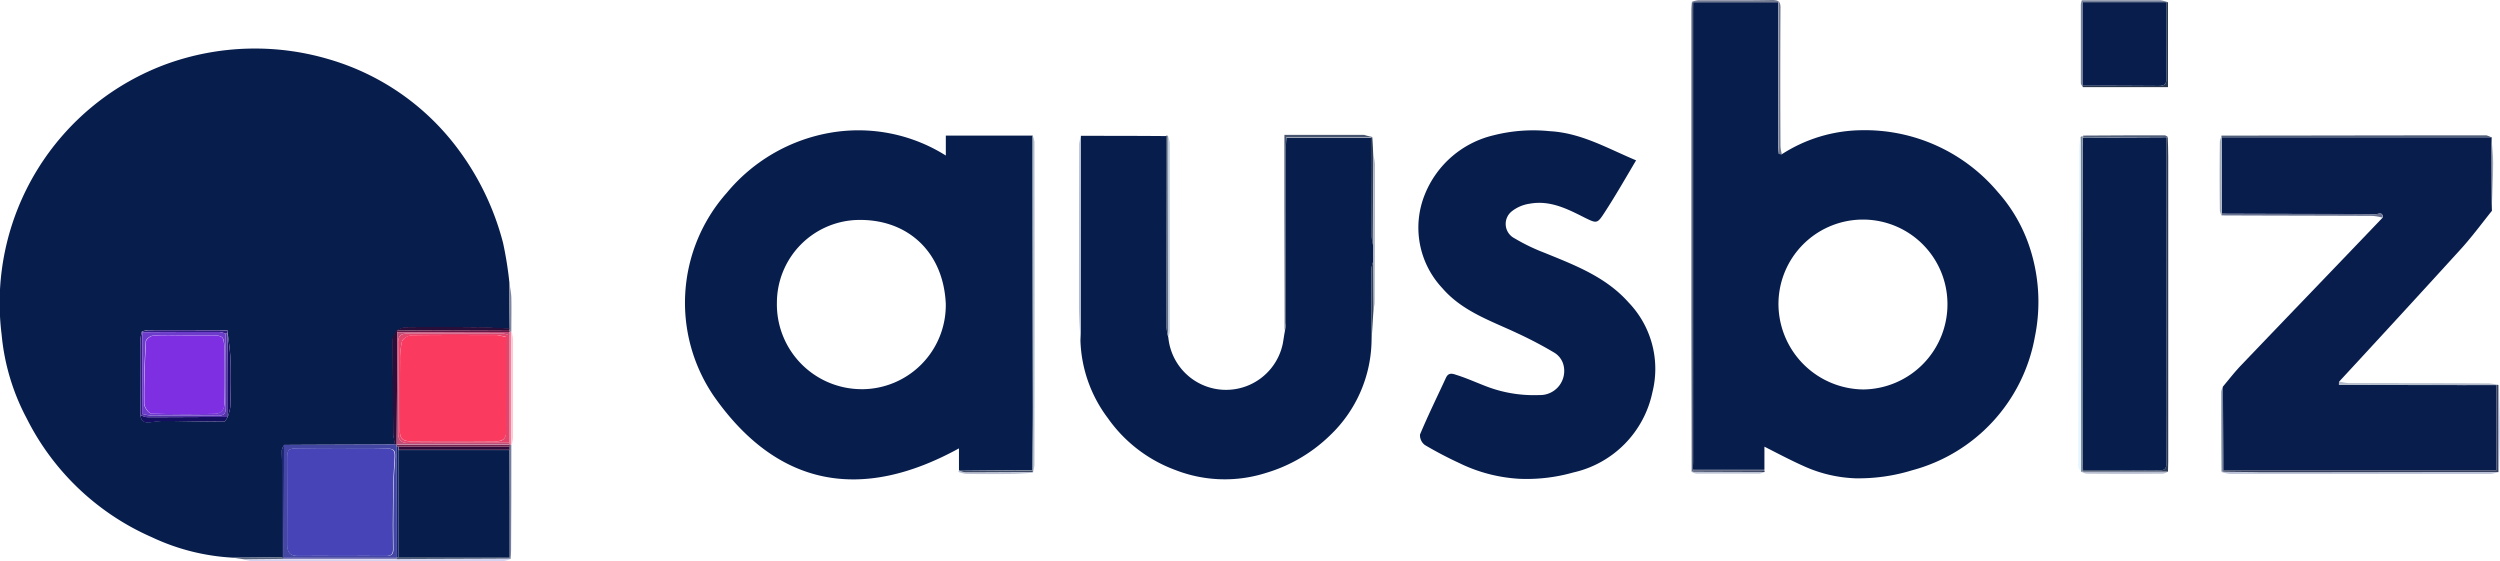 <svg xmlns="http://www.w3.org/2000/svg" width="222.792" height="50" viewBox="0 0 222.792 50">
  <g id="Group_117" data-name="Group 117" transform="translate(-68.693 -41.61)">
    <g id="Group_116" data-name="Group 116" transform="translate(68.693 41.61)">
      <path id="Path_2159" data-name="Path 2159" d="M114.088,64.468a32.417,32.417,0,0,0-.564-3.536,24.048,24.048,0,0,0-4.1-8.482,21.983,21.983,0,0,0-11.475-7.9,23.178,23.178,0,0,0-14.338.412A22.681,22.681,0,0,0,68.839,69.11a19.74,19.74,0,0,0,2.234,7.462,22.623,22.623,0,0,0,11.15,10.586,19.287,19.287,0,0,0,7.2,1.822c1.475,0,2.95-.022,4.425-.043V81.084c0-.564-.043-1.106-.043-1.649a1.252,1.252,0,0,1,.217-.5c3.3-.022,6.573-.022,9.87-.043a1.09,1.09,0,0,0-.043-.26c-.022-.087-.022-.174-.043-.26a.89.89,0,0,1-.022-.239v-.282c-.043-2.755-.087-5.51-.087-8.286,0-.282.26-.542.39-.824a1.972,1.972,0,0,1,.716-.282c2.061-.022,4.143-.022,6.2,0,1.041,0,2.082.087,3.124.13C114.088,67.18,114.088,65.835,114.088,64.468Zm-24.859,11a4.4,4.4,0,0,1-.26,1.02c-.108.13-.2.369-.3.369-1.8,0-3.6-.043-5.38-.065a9.92,9.92,0,0,0-1.128.108c-.5.087-.868-.022-.954-.586V69.544a4.142,4.142,0,0,1,.13-.716,2.649,2.649,0,0,1,.564-.13h7.05c.108.889.26,1.779.282,2.668C89.272,72.755,89.272,74.1,89.229,75.466Z" transform="translate(-68.693 -39.284)" fill="#071d4c"/>
      <path id="Path_2160" data-name="Path 2160" d="M168.262,63.566a13.952,13.952,0,0,0-2.842-4.946,15.477,15.477,0,0,0-12.148-5.51,13.353,13.353,0,0,0-7.115,2.148c-.087-.022-.26-.022-.26-.043-.022-.217-.043-.456-.043-.672V41.7h-7.592c-.022.325-.022.651-.022.976V82.7c0,.217,0,.456.022.672h6.356V81.31c1.236.629,2.386,1.236,3.557,1.757a12.161,12.161,0,0,0,4.534,1.063,16.231,16.231,0,0,0,5.076-.716,15.052,15.052,0,0,0,10.933-11.887A15.538,15.538,0,0,0,168.262,63.566ZM153.446,76.212a7.644,7.644,0,0,1-7.571-7.31,7.53,7.53,0,1,1,15.054-.325A7.588,7.588,0,0,1,153.446,76.212Z" transform="translate(12.622 -41.505)" fill="#071d4c"/>
      <path id="Path_2161" data-name="Path 2161" d="M127.831,47.436h-7.744v1.779A14.624,14.624,0,0,0,109.7,47.2a15.4,15.4,0,0,0-9.132,5.336A14.749,14.749,0,0,0,99.436,70.69c5.705,8.113,13.189,9.371,21.822,4.62v1.974c.043,0,.087.022.13.022,2.147-.022,4.3-.043,6.443-.043,0-1.887.022-3.753.022-5.64C127.831,63.554,127.831,55.506,127.831,47.436Zm-15.293,22.6a7.557,7.557,0,0,1-7.505-7.722,7.389,7.389,0,0,1,7.05-7.354c4.512-.174,7.787,2.777,8,7.462A7.493,7.493,0,0,1,112.538,70.039Z" transform="translate(-35.798 -35.354)" fill="#071d4c"/>
      <path id="Path_2162" data-name="Path 2162" d="M184.46,69.344v7.592H160.1c0-2.495-.022-4.967-.022-7.462.542-.651,1.063-1.323,1.649-1.931,4.187-4.382,8.395-8.742,12.581-13.124.043-.564-.412-.3-.607-.3-4.577-.022-9.154-.022-13.731-.043V47.262H184l.022-.022c0,2.191,0,4.382.022,6.573-.954,1.193-1.865,2.43-2.885,3.536q-5.336,5.857-10.716,11.67a1.435,1.435,0,0,1-.022.3h.607Q177.736,69.355,184.46,69.344Z" transform="translate(38.028 -35.027)" fill="#081d4c"/>
      <path id="Path_2163" data-name="Path 2163" d="M139.024,58.99v6.464a11.894,11.894,0,0,1-3.709,8.438,13.8,13.8,0,0,1-5.705,3.341,12.109,12.109,0,0,1-8.069-.26,12.724,12.724,0,0,1-6.03-4.642,12.079,12.079,0,0,1-2.43-6.876c0-.282.022-.564.022-.824q0-8.72.022-17.44c2.538,0,5.054,0,7.592.022q0,8.46.022,16.92a5.99,5.99,0,0,0,.13.868c.022.043.022.108.043.152a5.166,5.166,0,0,0,10.2.564c.065-.347.108-.694.174-1.041a5.929,5.929,0,0,0,.108-.868V48.231c0-.282.022-.586.043-.868h7.549c0,2.907.022,5.792.043,8.7a5.989,5.989,0,0,0,.13.868v1.518A1.988,1.988,0,0,0,139.024,58.99Z" transform="translate(-16.795 -35.086)" fill="#071d4c"/>
      <path id="Path_2164" data-name="Path 2164" d="M147.821,70.283a9.274,9.274,0,0,1-7.05,7.158,15.178,15.178,0,0,1-4.816.564A13.929,13.929,0,0,1,130.6,76.6a34.252,34.252,0,0,1-3.059-1.605,1.091,1.091,0,0,1-.434-.933c.716-1.714,1.54-3.384,2.321-5.076.26-.542.694-.3,1.041-.2.8.26,1.584.607,2.364.911a11.815,11.815,0,0,0,4.9.846,2.15,2.15,0,0,0,2.126-2.8,1.823,1.823,0,0,0-.781-.976,35.717,35.717,0,0,0-3.254-1.714c-2.386-1.128-4.924-1.952-6.725-4.035a7.879,7.879,0,0,1-1.562-8.351,8.776,8.776,0,0,1,6.117-5.271,14.4,14.4,0,0,1,5.011-.369c2.8.152,5.119,1.518,7.7,2.6-.954,1.605-1.866,3.21-2.863,4.729-.607.933-.672.889-1.735.369-1.54-.781-3.08-1.562-4.881-1.236a3.341,3.341,0,0,0-1.562.651,1.435,1.435,0,0,0,.2,2.43,17.092,17.092,0,0,0,2.69,1.3c2.712,1.106,5.466,2.148,7.484,4.425A8.54,8.54,0,0,1,147.821,70.283Z" transform="translate(-0.561 -35.337)" fill="#071d4c"/>
      <path id="Path_2165" data-name="Path 2165" d="M138.332,83.414v.13h-.13c0-5.206-.022-10.412-.022-15.6V42.459c0-.26.022-.5.043-.759a.424.424,0,0,1,.152.022c-.022.325-.022.651-.022.976V82.72A3.712,3.712,0,0,0,138.332,83.414Z" transform="translate(12.552 -41.505)" fill="#5b6781"/>
      <path id="Path_2166" data-name="Path 2166" d="M161.862,48.985V76.144c0,.3-.022.607-.022.911H154.27v-.13c2.256,0,4.512,0,6.768.022.542,0,.672-.2.672-.716-.022-3.037,0-6.1,0-9.132q0-9.924-.022-19.848h.13C161.841,47.814,161.862,48.4,161.862,48.985Z" transform="translate(31.364 -35.016)" fill="#2d3b54"/>
      <path id="Path_2167" data-name="Path 2167" d="M154.33,77.1c-.087-.174-.26-.347-.26-.521q.033-14.187.087-28.395a7.2,7.2,0,0,1,.13-.954c0,.26.022.5.022.759Q154.341,62.566,154.33,77.1Z" transform="translate(31.13 -35.039)" fill="#e5f6ff"/>
      <path id="Path_2168" data-name="Path 2168" d="M111.284,76.574a3.459,3.459,0,0,1-.13.651c-.022-.022-.022-.043-.043-.065v-.152c0-1.887.022-3.753.022-5.64,0-8.069-.022-16.139-.022-24.208a2.137,2.137,0,0,1,.174.607Q111.316,62.214,111.284,76.574Z" transform="translate(-19.099 -35.121)" fill="#b1bccc"/>
      <path id="Path_2169" data-name="Path 2169" d="M154.365,76c0,.325.022.651.022,1v.13h-.152l-.022.022q0-14.544-.022-29.089c0-.26,0-.5-.022-.759a.761.761,0,0,1,.174-.108.369.369,0,0,0,.022.152c0,.282-.022.564-.022.824Q154.376,62.092,154.365,76Z" transform="translate(31.247 -35.086)" fill="#738497"/>
      <path id="Path_2170" data-name="Path 2170" d="M129.313,47.345c-.043,0-.087.022-.13.022h-7.549c-.022.3-.043.586-.043.868V63.809c0,.282-.087.586-.108.868,0-4.338-.022-8.677-.022-13.015V47.15h7.093A7.76,7.76,0,0,0,129.313,47.345Z" transform="translate(-6.998 -35.133)" fill="#485570"/>
      <path id="Path_2171" data-name="Path 2171" d="M184.679,61.022c-.108.022-.2.043-.3.065a2.008,2.008,0,0,1-.5.087H160.731A3.369,3.369,0,0,1,159.95,61h.152c1.106,0,2.234.022,3.341.022,7.05,0,14.1-.022,21.15-.022C184.635,61,184.657,61,184.679,61.022Z" transform="translate(38.005 -18.939)" fill="#bcc2d7"/>
      <path id="Path_2172" data-name="Path 2172" d="M184,47.344H159.969a.183.183,0,0,1,0-.152c6.9,0,13.818-.022,20.716-.022h2.885A1.812,1.812,0,0,1,184,47.344Z" transform="translate(38.008 -35.109)" fill="#515e79"/>
      <path id="Path_2173" data-name="Path 2173" d="M102.471,64.57a2.626,2.626,0,0,1-.672.2H79.391a3.459,3.459,0,0,1-.651-.13c1.171-.022,2.343-.022,3.492-.043H92.3c3.341,0,6.681,0,10.043-.022Z" transform="translate(-56.946 -14.765)" fill="#d3d5f2"/>
      <path id="Path_2174" data-name="Path 2174" d="M146.238,55.363c-.087-.022-.26-.022-.26-.043-.022-.217-.043-.456-.043-.672V41.805h-7.592c-.043,0-.087-.022-.152-.022a2.055,2.055,0,0,1,.629-.152c2.191,0,4.36.022,6.551-.022.629,0,.759.217.738.781-.022,4.035-.022,8.069,0,12.082A2.94,2.94,0,0,0,146.238,55.363Z" transform="translate(12.563 -41.61)" fill="#717a91"/>
      <path id="Path_2175" data-name="Path 2175" d="M113.194,47.18q0,8.72-.022,17.44c0,.282-.022.564-.022.824-.043-1.063-.13-2.1-.13-3.167q0-7.158.022-14.317A4.962,4.962,0,0,1,113.194,47.18Z" transform="translate(-16.866 -35.098)" fill="#b1bbd1"/>
      <path id="Path_2176" data-name="Path 2176" d="M116.844,64.654a1.723,1.723,0,0,1-.13.477c-.022-.043-.022-.108-.043-.152V47.17a2.714,2.714,0,0,1,.174.694Q116.844,56.291,116.844,64.654Z" transform="translate(-12.598 -35.109)" fill="#c2cfde"/>
      <path id="Path_2177" data-name="Path 2177" d="M116.752,64.986a5.989,5.989,0,0,1-.13-.868c0-5.64-.022-11.28-.022-16.92a.138.138,0,0,1,.13,0C116.73,53.121,116.752,59.043,116.752,64.986Z" transform="translate(-12.68 -35.095)" fill="#3a4968"/>
      <path id="Path_2178" data-name="Path 2178" d="M161.946,41.794h-7.592v7.44c0,.043-.022.087,0,.13-.065-.13-.174-.239-.174-.369V41.989a2.07,2.07,0,0,1,.087-.369h7.007A3.831,3.831,0,0,1,161.946,41.794Z" transform="translate(31.259 -41.598)" fill="#768299"/>
      <path id="Path_2179" data-name="Path 2179" d="M161.852,41.7v7.571H154.26v-.13c2.256,0,4.512,0,6.768.022.521,0,.694-.152.694-.694-.022-2.256-.022-4.512-.022-6.768Z" transform="translate(31.352 -41.505)" fill="#29374c"/>
      <path id="Path_2180" data-name="Path 2180" d="M174.3,50.746a5.775,5.775,0,0,0-.846-.152c-4.49-.022-9-.022-13.492-.043V50.4c4.577,0,9.154,0,13.731.043C173.886,50.442,174.342,50.182,174.3,50.746Z" transform="translate(38.017 -31.353)" fill="#697391"/>
      <path id="Path_2181" data-name="Path 2181" d="M179.053,57.605h-.239c-4.469,0-8.959-.022-13.427-.022h-.607a1.433,1.433,0,0,1,.022-.3,5.775,5.775,0,0,0,.846.152c4.143,0,8.308,0,12.451.022A4.613,4.613,0,0,1,179.053,57.605Z" transform="translate(43.652 -23.289)" fill="#b1b9c8"/>
      <path id="Path_2182" data-name="Path 2182" d="M125.252,61.09c0,.217-.087.434-.108.651-.022-1.432-.022-2.863-.043-4.273V55.949c.022-2.646.022-5.293.043-7.939a4.029,4.029,0,0,1,.13.738C125.274,52.847,125.274,56.969,125.252,61.09Z" transform="translate(-2.742 -34.127)" fill="#acb3c3"/>
      <path id="Path_2183" data-name="Path 2183" d="M89.805,59.89c0,3.124,0,6.269-.022,9.393,0,.26-.022.5-.043.759h-.13v-10c0-.043.022-.108.022-.152h.174Z" transform="translate(-44.237 -20.237)" fill="#777e9b"/>
      <path id="Path_2184" data-name="Path 2184" d="M89.864,64.676a3.459,3.459,0,0,1-.13.651H89.69V55.24h.043a3.459,3.459,0,0,1,.13.651Z" transform="translate(-44.143 -25.674)" fill="#ffc8d5"/>
      <path id="Path_2185" data-name="Path 2185" d="M125.227,48.9c-.022,2.646-.022,5.293-.043,7.939a5.989,5.989,0,0,1-.13-.868c-.022-2.907-.022-5.792-.043-8.7.043,0,.087-.022.13-.022C125.184,47.792,125.205,48.335,125.227,48.9Z" transform="translate(-2.847 -35.016)" fill="#2f3e59"/>
      <path id="Path_2186" data-name="Path 2186" d="M171.494,61.421c0,1.258-.065,2.516-.087,3.774h0c-.022,0-.043-.022-.087-.022V57.43h.087C171.428,58.753,171.494,60.1,171.494,61.421Z" transform="translate(51.299 -23.113)" fill="#d2d9ec"/>
      <path id="Path_2187" data-name="Path 2187" d="M161.922,60.99a1.312,1.312,0,0,1-.456.174c-2.278.022-4.534.022-6.811,0a1.312,1.312,0,0,1-.456-.174h7.722Z" transform="translate(31.282 -18.951)" fill="#b9bfd0"/>
      <path id="Path_2188" data-name="Path 2188" d="M161.841,47.322h-.13c-2.473,0-4.946,0-7.419.022,0-.043-.022-.087-.022-.152,2.43-.022,4.859-.022,7.289-.022C161.645,47.17,161.754,47.278,161.841,47.322Z" transform="translate(31.364 -35.109)" fill="#505d78"/>
      <path id="Path_2189" data-name="Path 2189" d="M160.124,65.094h-.152c-.022-2.364-.022-4.751-.022-7.115a1.466,1.466,0,0,1,.152-.5c0,2.495.022,4.967.022,7.462A.184.184,0,0,0,160.124,65.094Z" transform="translate(38.005 -23.055)" fill="#7c89a1"/>
      <path id="Path_2190" data-name="Path 2190" d="M160.051,54.143v.152a1.255,1.255,0,0,1-.152-.456q-.033-3.059,0-6.117a1.957,1.957,0,0,1,.174-.542v.152C160.051,49.61,160.051,51.865,160.051,54.143Z" transform="translate(37.926 -35.098)" fill="#a1aabb"/>
      <path id="Path_2191" data-name="Path 2191" d="M125.214,56.655c-.065.911-.108,1.822-.174,2.733V52.924a2.378,2.378,0,0,1,.13-.564C125.192,53.792,125.192,55.223,125.214,56.655Z" transform="translate(-2.812 -29.041)" fill="#33435c"/>
      <path id="Path_2192" data-name="Path 2192" d="M114.729,61.124c-.564.043-1.15.087-1.714.108-1.41.022-2.842.022-4.252,0a2.714,2.714,0,0,1-.694-.174v-.065l.043-.043c.043,0,.087.022.13.022a1.451,1.451,0,0,0,.412.108c2,0,4.013,0,6.009-.022Z" transform="translate(-22.653 -18.998)" fill="#bac0d1"/>
      <path id="Path_2193" data-name="Path 2193" d="M171.2,49.539c0,1.432-.087,2.842-.13,4.273,0-2.191,0-4.382-.022-6.573C171.093,48,171.2,48.78,171.2,49.539Z" transform="translate(50.983 -35.027)" fill="#9ba6b7"/>
      <path id="Path_2194" data-name="Path 2194" d="M144.709,61.012a1.754,1.754,0,0,1-.477.152h-5.6a1.312,1.312,0,0,1-.456-.174h.13C140.458,60.99,142.584,61.012,144.709,61.012Z" transform="translate(12.551 -18.951)" fill="#bac2d4"/>
      <path id="Path_2195" data-name="Path 2195" d="M144.627,61.082c-2.126,0-4.252-.022-6.377-.022v-.13h6.356C144.606,60.973,144.627,61.038,144.627,61.082Z" transform="translate(12.633 -19.021)" fill="#36405e"/>
      <path id="Path_2196" data-name="Path 2196" d="M82.839,64.543a.941.941,0,0,1-.022.108c-1.171.022-2.343.022-3.492.043-.369-.043-.716-.108-1.085-.152,1.475,0,2.95-.022,4.425-.043h.152Z" transform="translate(-57.53 -14.847)" fill="#57647c"/>
      <path id="Path_2197" data-name="Path 2197" d="M89.794,57.6h-.152a.369.369,0,0,0-.022-.152V53.22c.065.434.152.868.174,1.3C89.815,55.541,89.794,56.582,89.794,57.6Z" transform="translate(-44.225 -28.036)" fill="#7e859d"/>
      <path id="Path_2198" data-name="Path 2198" d="M90.415,60.065v-.2h-.174c-3.3.022-6.573.022-9.87.043,0,3.341-.022,6.681-.022,10.022l.022.043H90.393l.043-.043C90.437,66.638,90.415,63.341,90.415,60.065Zm-.2,1.909c-.065,1-.087,2.017-.087,3.037q-.033,2.05,0,4.1c.022.521-.152.716-.694.694-1.323-.022-2.646,0-3.948,0-1.258,0-2.538-.022-3.8,0-.694.022-1.02-.26-1.02-.976.022-2.6,0-5.228,0-7.831,0-.716.217-.781.933-.759,2.278.043,4.534.022,6.811.022.087,0,.152-.022.217-.022C90.5,60.2,90.328,60.13,90.22,61.974Z" transform="translate(-55.063 -20.26)" fill="#4347a3"/>
      <path id="Path_2199" data-name="Path 2199" d="M85.2,65.365h-.174a9.243,9.243,0,0,1-.13-1.085c-.043-2.755-.087-5.51-.087-8.286,0-.282.26-.542.39-.824l.022.022a.369.369,0,0,0,.022.152c0,3.362-.022,6.7-.043,10.022Z" transform="translate(-49.849 -25.756)" fill="#290e3a"/>
      <path id="Path_2200" data-name="Path 2200" d="M95.033,55.167v.152c-3.341.022-6.681.022-10.022.043l-.022-.022a1.971,1.971,0,0,1,.716-.282c2.061-.022,4.143-.022,6.2,0C92.951,55.037,93.992,55.124,95.033,55.167Z" transform="translate(-49.638 -25.905)" fill="#290e3a"/>
      <path id="Path_2201" data-name="Path 2201" d="M82.226,58.842c-.108.13-.2.369-.3.369-1.8,0-3.6-.043-5.38-.043a9.918,9.918,0,0,0-1.128.108c-.5.087-.868-.022-.954-.586h.13a2.118,2.118,0,0,0,.5.13c2.386,0,4.751-.022,7.137-.022A.03.03,0,0,0,82.226,58.842Z" transform="translate(-61.95 -21.64)" fill="#140f60"/>
      <path id="Path_2202" data-name="Path 2202" d="M78.03,55.18c.108.889.26,1.779.282,2.668.043,1.367.022,2.712,0,4.078a4.4,4.4,0,0,1-.26,1.02L78.03,62.9c0-2.473,0-4.946.022-7.419A1.433,1.433,0,0,1,78.03,55.18Z" transform="translate(-57.776 -25.744)" fill="#180d65"/>
      <path id="Path_2203" data-name="Path 2203" d="M80.477,59.89c0,3.341-.022,6.681-.022,10.022H80.3V62.059c0-.564-.043-1.106-.043-1.649A2.2,2.2,0,0,1,80.477,59.89Z" transform="translate(-55.169 -20.237)" fill="#1b2573"/>
      <path id="Path_2204" data-name="Path 2204" d="M82.134,55.185v.3h-.152a1.994,1.994,0,0,0-.564-.152c-2.278,0-4.577,0-6.855.022l-.043-.043a2.649,2.649,0,0,1,.564-.13C77.427,55.164,79.791,55.185,82.134,55.185Z" transform="translate(-61.88 -25.749)" fill="#311c83"/>
      <path id="Path_2205" data-name="Path 2205" d="M74.6,62.724h-.13c0-2.256-.022-4.512,0-6.768a4.142,4.142,0,0,1,.13-.716l.043.043c0,2.429,0,4.859-.022,7.267A.539.539,0,0,0,74.6,62.724Z" transform="translate(-61.955 -25.674)" fill="#311c83"/>
      <path id="Path_2206" data-name="Path 2206" d="M114.593,61.07c-2,0-4.013.022-6.009.022a1.591,1.591,0,0,1-.434-.108c2.147-.022,4.3-.043,6.443-.043Z" transform="translate(-22.56 -19.009)" fill="#3d4864"/>
      <path id="Path_2207" data-name="Path 2207" d="M160.039,65.161a.138.138,0,0,1,0-.13H184.4V57.439a.183.183,0,0,1,.152,0v7.744c-7.05,0-14.1.022-21.15.022C162.273,65.183,161.145,65.183,160.039,65.161Z" transform="translate(38.09 -23.122)" fill="#37405e"/>
      <path id="Path_2208" data-name="Path 2208" d="M154.282,47.272c2.473,0,4.946,0,7.419-.022,0,6.616.022,13.232.022,19.848v9.132c0,.521-.13.716-.672.716-2.256-.022-4.512-.022-6.768-.022,0-.325-.022-.651-.022-1V48.1C154.26,47.814,154.282,47.532,154.282,47.272Z" transform="translate(31.352 -35.016)" fill="#071d4c"/>
      <path id="Path_2209" data-name="Path 2209" d="M80.372,64.52H90.393a.2.2,0,0,1,.022.108H80.35A.947.947,0,0,0,80.372,64.52Z" transform="translate(-55.063 -14.824)" fill="#6f6bb2"/>
      <path id="Path_2210" data-name="Path 2210" d="M85,64.674a.941.941,0,0,0-.022-.108L85,64.522h.065l.065-.022h9.892v.13C91.7,64.652,88.364,64.652,85,64.674Z" transform="translate(-49.65 -14.847)" fill="#50607b"/>
      <path id="Path_2211" data-name="Path 2211" d="M161.7,41.7c0,2.256,0,4.512.022,6.768,0,.542-.174.694-.694.694-2.256-.022-4.512-.022-6.768-.022V41.7Z" transform="translate(31.352 -41.505)" fill="#081d4c"/>
      <path id="Path_2212" data-name="Path 2212" d="M94.952,69.666H85.06V60.1h9.87C94.952,63.267,94.952,66.477,94.952,69.666Z" transform="translate(-49.556 -19.991)" fill="#071d4c"/>
      <path id="Path_2213" data-name="Path 2213" d="M94.94,60.242H85.07V59.96h9.87Z" transform="translate(-49.545 -20.155)" fill="#300a39"/>
      <path id="Path_2214" data-name="Path 2214" d="M89.642,55.24h.108V65.327h-.108l-.022-.022v-9.74a1.644,1.644,0,0,1,.022-.325Z" transform="translate(-44.225 -25.674)" fill="#e66d89"/>
      <path id="Path_2215" data-name="Path 2215" d="M95.022,60.065H85v-.2l.022.022H95.065l.022.022A.234.234,0,0,0,95.022,60.065Z" transform="translate(-49.627 -20.26)" fill="#74234e"/>
      <path id="Path_2216" data-name="Path 2216" d="M85,55.213c3.341-.022,6.681-.022,10.022-.043,0,.043.022.108.022.152v.022c-3.341,0-6.681.022-10,.022A.234.234,0,0,1,85,55.213Z" transform="translate(-49.627 -25.756)" fill="#651846"/>
      <path id="Path_2217" data-name="Path 2217" d="M85.306,69.618c-1.258,0-2.538-.022-3.8,0-.694.022-1.02-.26-1.02-.976.022-2.6,0-5.228,0-7.831,0-.716.217-.781.933-.781,2.278.043,4.534.022,6.811.022.065,0,.152-.022.217-.022,1.844,0,1.67-.065,1.562,1.757-.065,1-.087,2.017-.087,3.037q-.033,2.05,0,4.1c.022.521-.152.716-.694.694C87.952,69.6,86.629,69.618,85.306,69.618Z" transform="translate(-54.9 -20.073)" fill="#4644b6"/>
      <path id="Path_2218" data-name="Path 2218" d="M84.99,59.96h.152v9.848l-.065.022h-.065C85.012,66.533,84.99,63.236,84.99,59.96Z" transform="translate(-49.638 -20.155)" fill="#15256d"/>
      <path id="Path_2219" data-name="Path 2219" d="M85.033,55.272c3.341,0,6.681-.022,10-.022v.3a2.192,2.192,0,0,0-.5-.152H85.858c-.542,0-.738.26-.738.8.022,2.668.022,5.315,0,7.983,0,.672.239.976.933.954,2.993-.022,5.987-.022,8.98-.022v.152H84.99C85.012,61.953,85.033,58.612,85.033,55.272Z" transform="translate(-49.638 -25.662)" fill="#be4d77"/>
      <path id="Path_2220" data-name="Path 2220" d="M74.52,62.63c0-.065.022-.108.022-.174a4.214,4.214,0,0,0,.716.152c2,.022,3.991,0,5.987.022.542,0,.759-.13.759-.716-.043-2.191-.022-4.4-.022-6.594h.152c0,2.473,0,4.946-.022,7.419-2.386,0-4.751.022-7.137.022C74.845,62.782,74.672,62.674,74.52,62.63Z" transform="translate(-61.88 -25.58)" fill="#5335a9"/>
      <path id="Path_2221" data-name="Path 2221" d="M81.97,55.4a1.994,1.994,0,0,0-.564-.152c-2.278,0-4.577,0-6.855.022,0,2.429,0,4.859-.022,7.267h0a4.214,4.214,0,0,0,.716.152c2,.022,3.991,0,5.987.022.542,0,.759-.13.759-.716C81.97,59.805,81.97,57.614,81.97,55.4Zm-1,7.137c-1.866.043-3.753.043-5.618-.022-.239,0-.651-.586-.651-.889-.022-1.844.043-3.688.152-5.531,0-.2.39-.5.629-.521.933-.065,1.866-.022,2.82-.022h2.516c.889,0,1.02.13,1.041,1,0,1.67-.022,3.341.022,5.011C81.862,62.235,81.537,62.517,80.973,62.539Z" transform="translate(-61.868 -25.662)" fill="#6d3cca"/>
      <path id="Path_2222" data-name="Path 2222" d="M94.464,55.32H85.788c-.542,0-.738.26-.738.8.022,2.668.022,5.315,0,7.983,0,.672.239.976.933.954,2.993-.022,5.987-.022,8.98-.022V55.45A1.876,1.876,0,0,0,94.464,55.32Zm-.716,9.588q-3.807-.033-7.614,0c-.694,0-.933-.282-.933-.954.022-2.061,0-4.1.022-6.161a7.146,7.146,0,0,1,.174-1.8c.065-.239.542-.5.824-.521,2.538-.043,5.076-.022,7.614-.022a4.64,4.64,0,0,1,.824.152v3.9c0,1.475-.022,2.95,0,4.4C94.7,64.6,94.464,64.93,93.748,64.908Z" transform="translate(-49.568 -25.58)" fill="#e2466c"/>
      <path id="Path_2223" data-name="Path 2223" d="M78.18,55.4H80.7c.889,0,1.02.13,1.041,1,0,1.67-.022,3.341.022,5.011.022.672-.3.954-.868.976-1.866.043-3.753.043-5.618-.022-.239,0-.651-.586-.651-.889-.022-1.844.043-3.688.152-5.531,0-.2.39-.5.629-.521C76.314,55.354,77.247,55.4,78.18,55.4Z" transform="translate(-61.765 -25.506)" fill="#7e2fe2"/>
      <path id="Path_2224" data-name="Path 2224" d="M94.6,55.556v3.9c0,1.475-.022,2.95,0,4.4.022.672-.217.976-.933.976q-3.807-.033-7.614,0c-.694,0-.933-.282-.933-.954.022-2.061,0-4.1.022-6.161a7.146,7.146,0,0,1,.174-1.8,1.074,1.074,0,0,1,.824-.521c2.538-.043,5.076-.022,7.614-.022A8.292,8.292,0,0,1,94.6,55.556Z" transform="translate(-49.486 -25.513)" fill="#fb3a60"/>
    </g>
  </g>
</svg>
